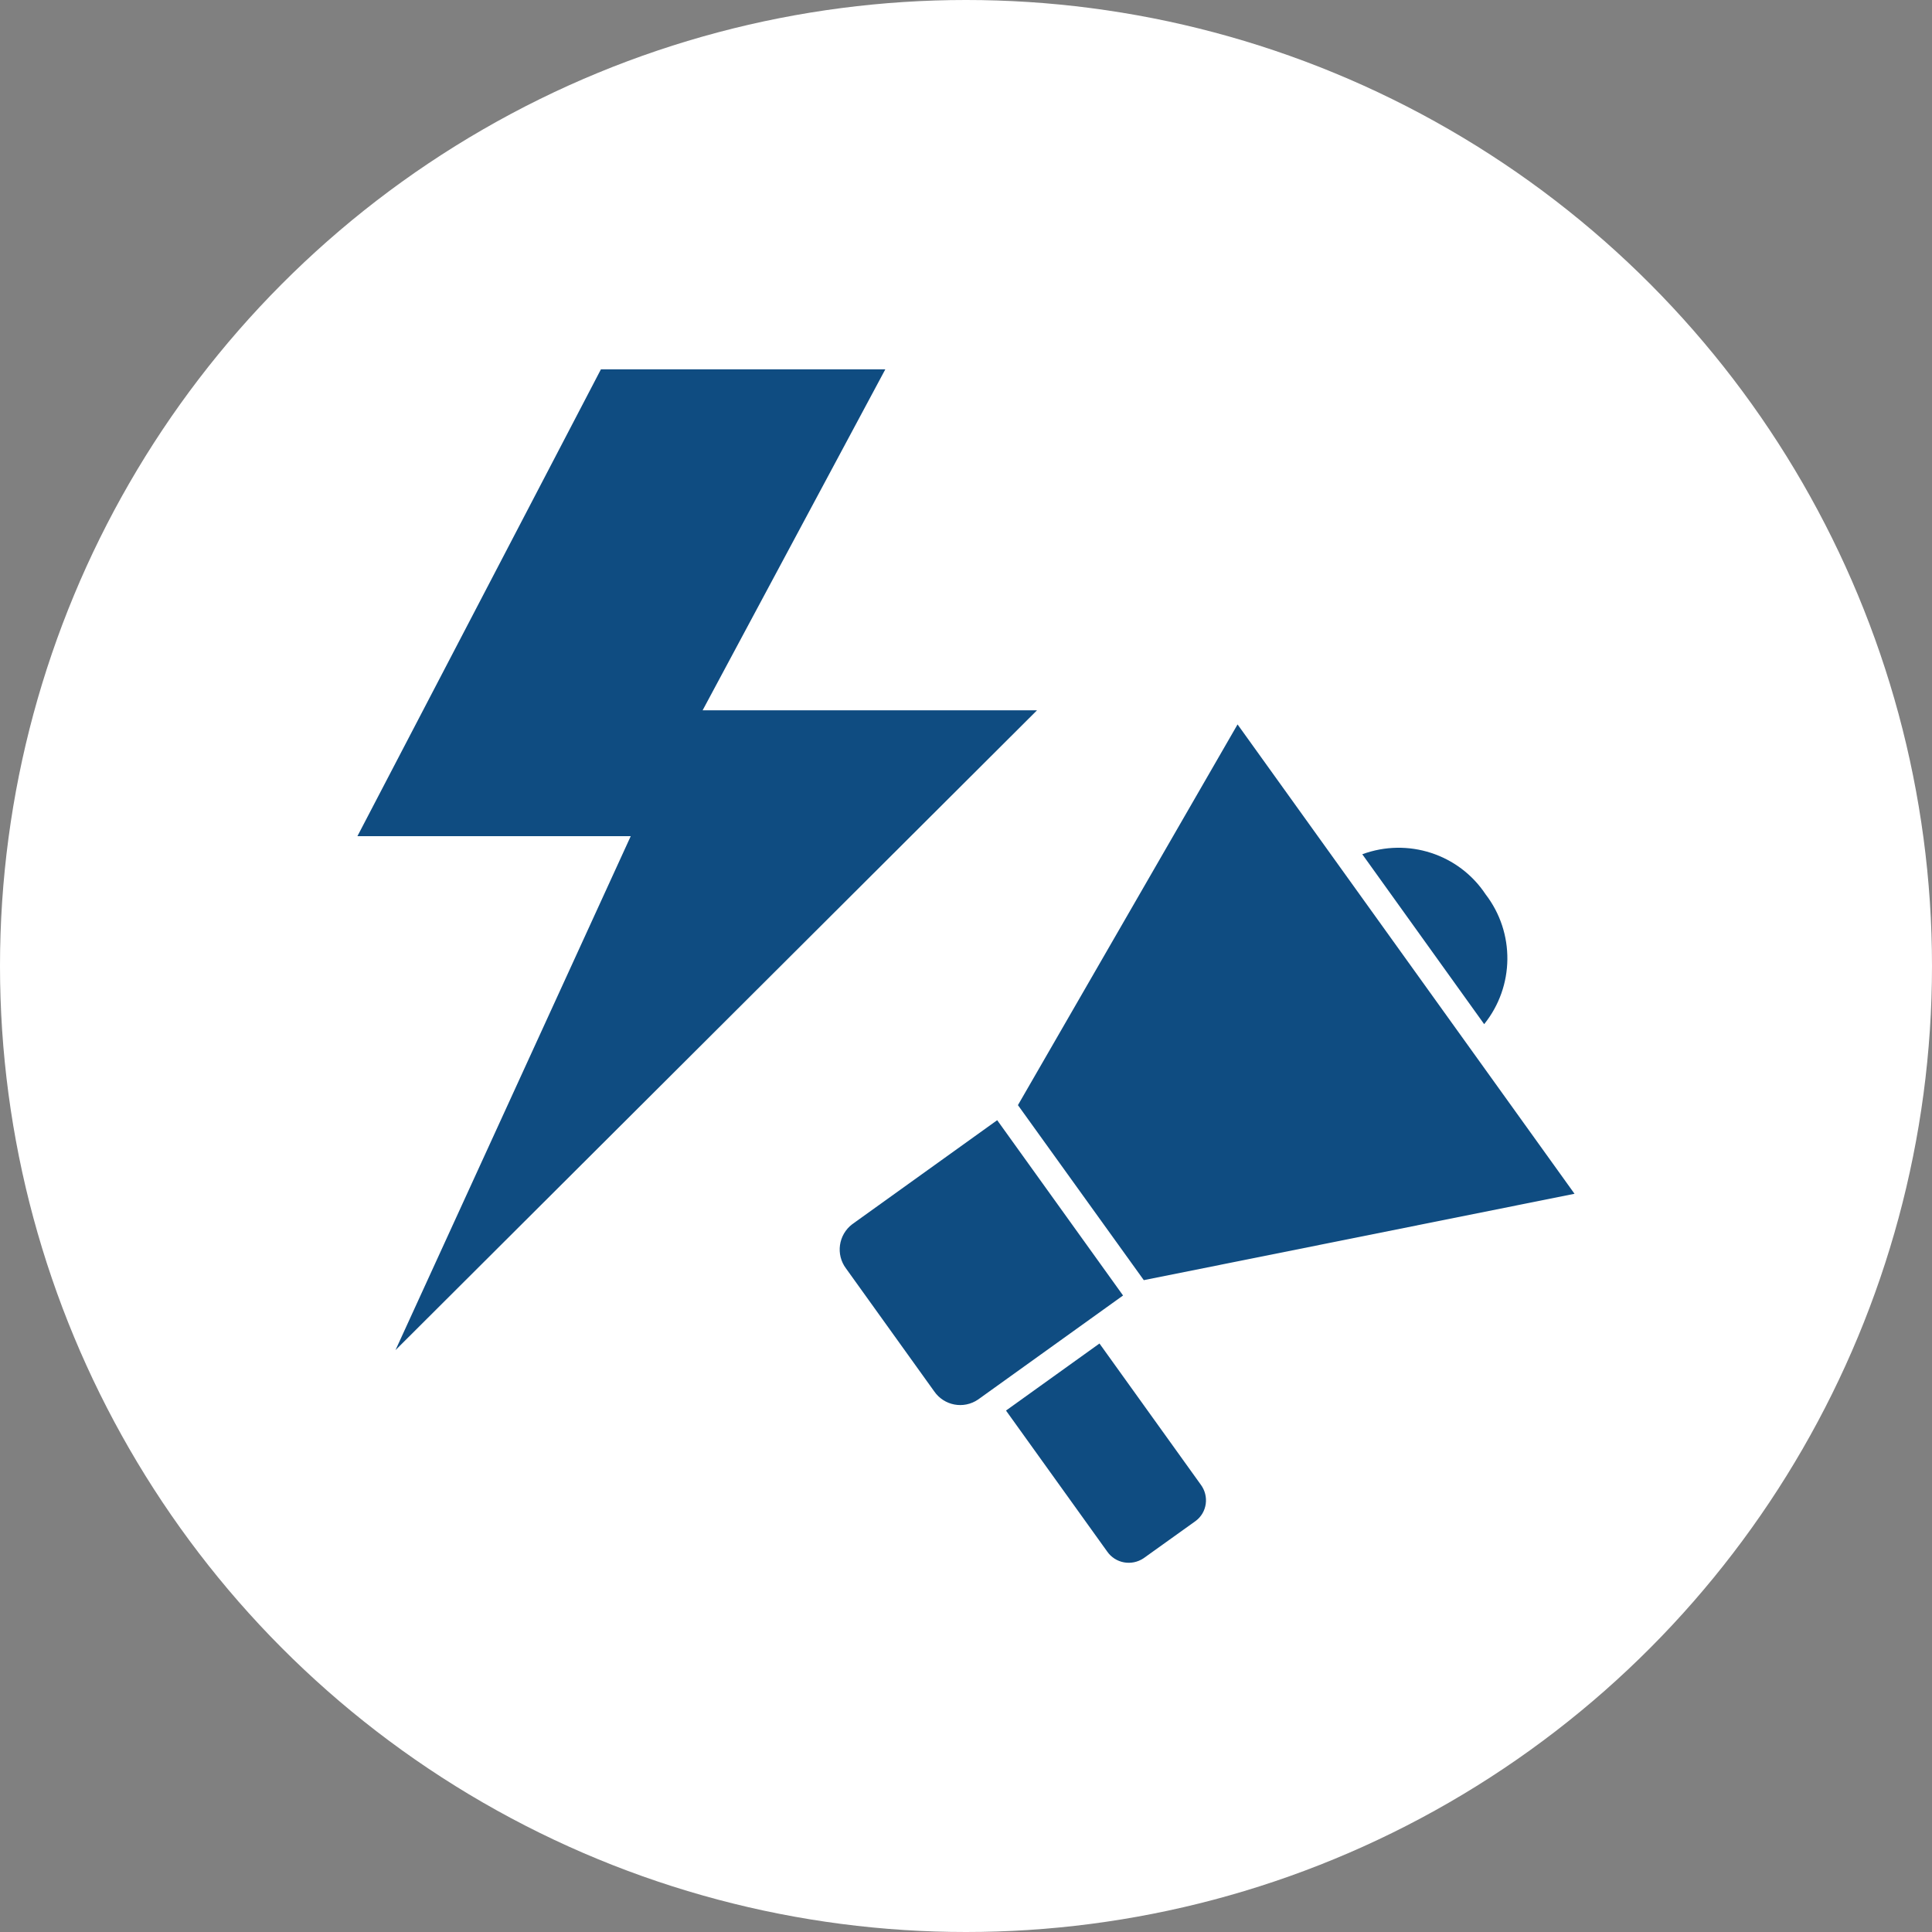 <?xml version="1.0" encoding="utf-8"?>
<!-- Generator: Adobe Illustrator 25.0.0, SVG Export Plug-In . SVG Version: 6.00 Build 0)  -->
<svg version="1.1" id="レイヤー_1" xmlns="http://www.w3.org/2000/svg" xmlns:xlink="http://www.w3.org/1999/xlink" x="0px"
	 y="0px" width="68px" height="68px" viewBox="0 0 68 68" style="enable-background:new 0 0 68 68;" xml:space="preserve">
<rect x="0" y="0" width="68" height="68" fill="#808080" stroke="none"/>
<style type="text/css">
	.st0{fill:#FFFFFF;}
	.st1{fill:#0F4C81;}
</style>
<circle id="楕円形_71" class="st0" cx="34" cy="34" r="34"/>
<g id="アイコン" transform="translate(-1318 -2088.75)">
	<path id="パス_819" class="st1" d="M1354.5,2113.75h-11.77l6.43-12h-10.01l-8.57,16.43h9.62l-8.28,18.09L1354.5,2113.75z"/>
	<g id="グループ_1474" transform="translate(1348.978 2114.247)">
		<path id="パス_820" class="st1" d="M24.44,16.52L12.58,0L4.85,13.4l4.43,6.16L24.44,16.52z"/>
		<path id="パス_821" class="st1" d="M4.12,13.93l-5.1,3.66c-0.49,0.37-0.59,1.07-0.22,1.56l3.1,4.32
			c0.35,0.51,1.04,0.64,1.55,0.29l5.1-3.66L4.12,13.93z"/>
		<path id="パス_822" class="st1" d="M7.72,21.79l-3.29,2.36l3.56,4.96c0.29,0.42,0.86,0.52,1.28,0.24l1.83-1.31
			c0.41-0.3,0.49-0.88,0.18-1.29L7.72,21.79z"/>
		<path id="パス_823" class="st1" d="M21.31,5.98c-0.94-1.42-2.74-2-4.34-1.41l4.29,5.98C22.33,9.22,22.35,7.33,21.31,5.98z"/>
	</g>
</g>
</svg>
